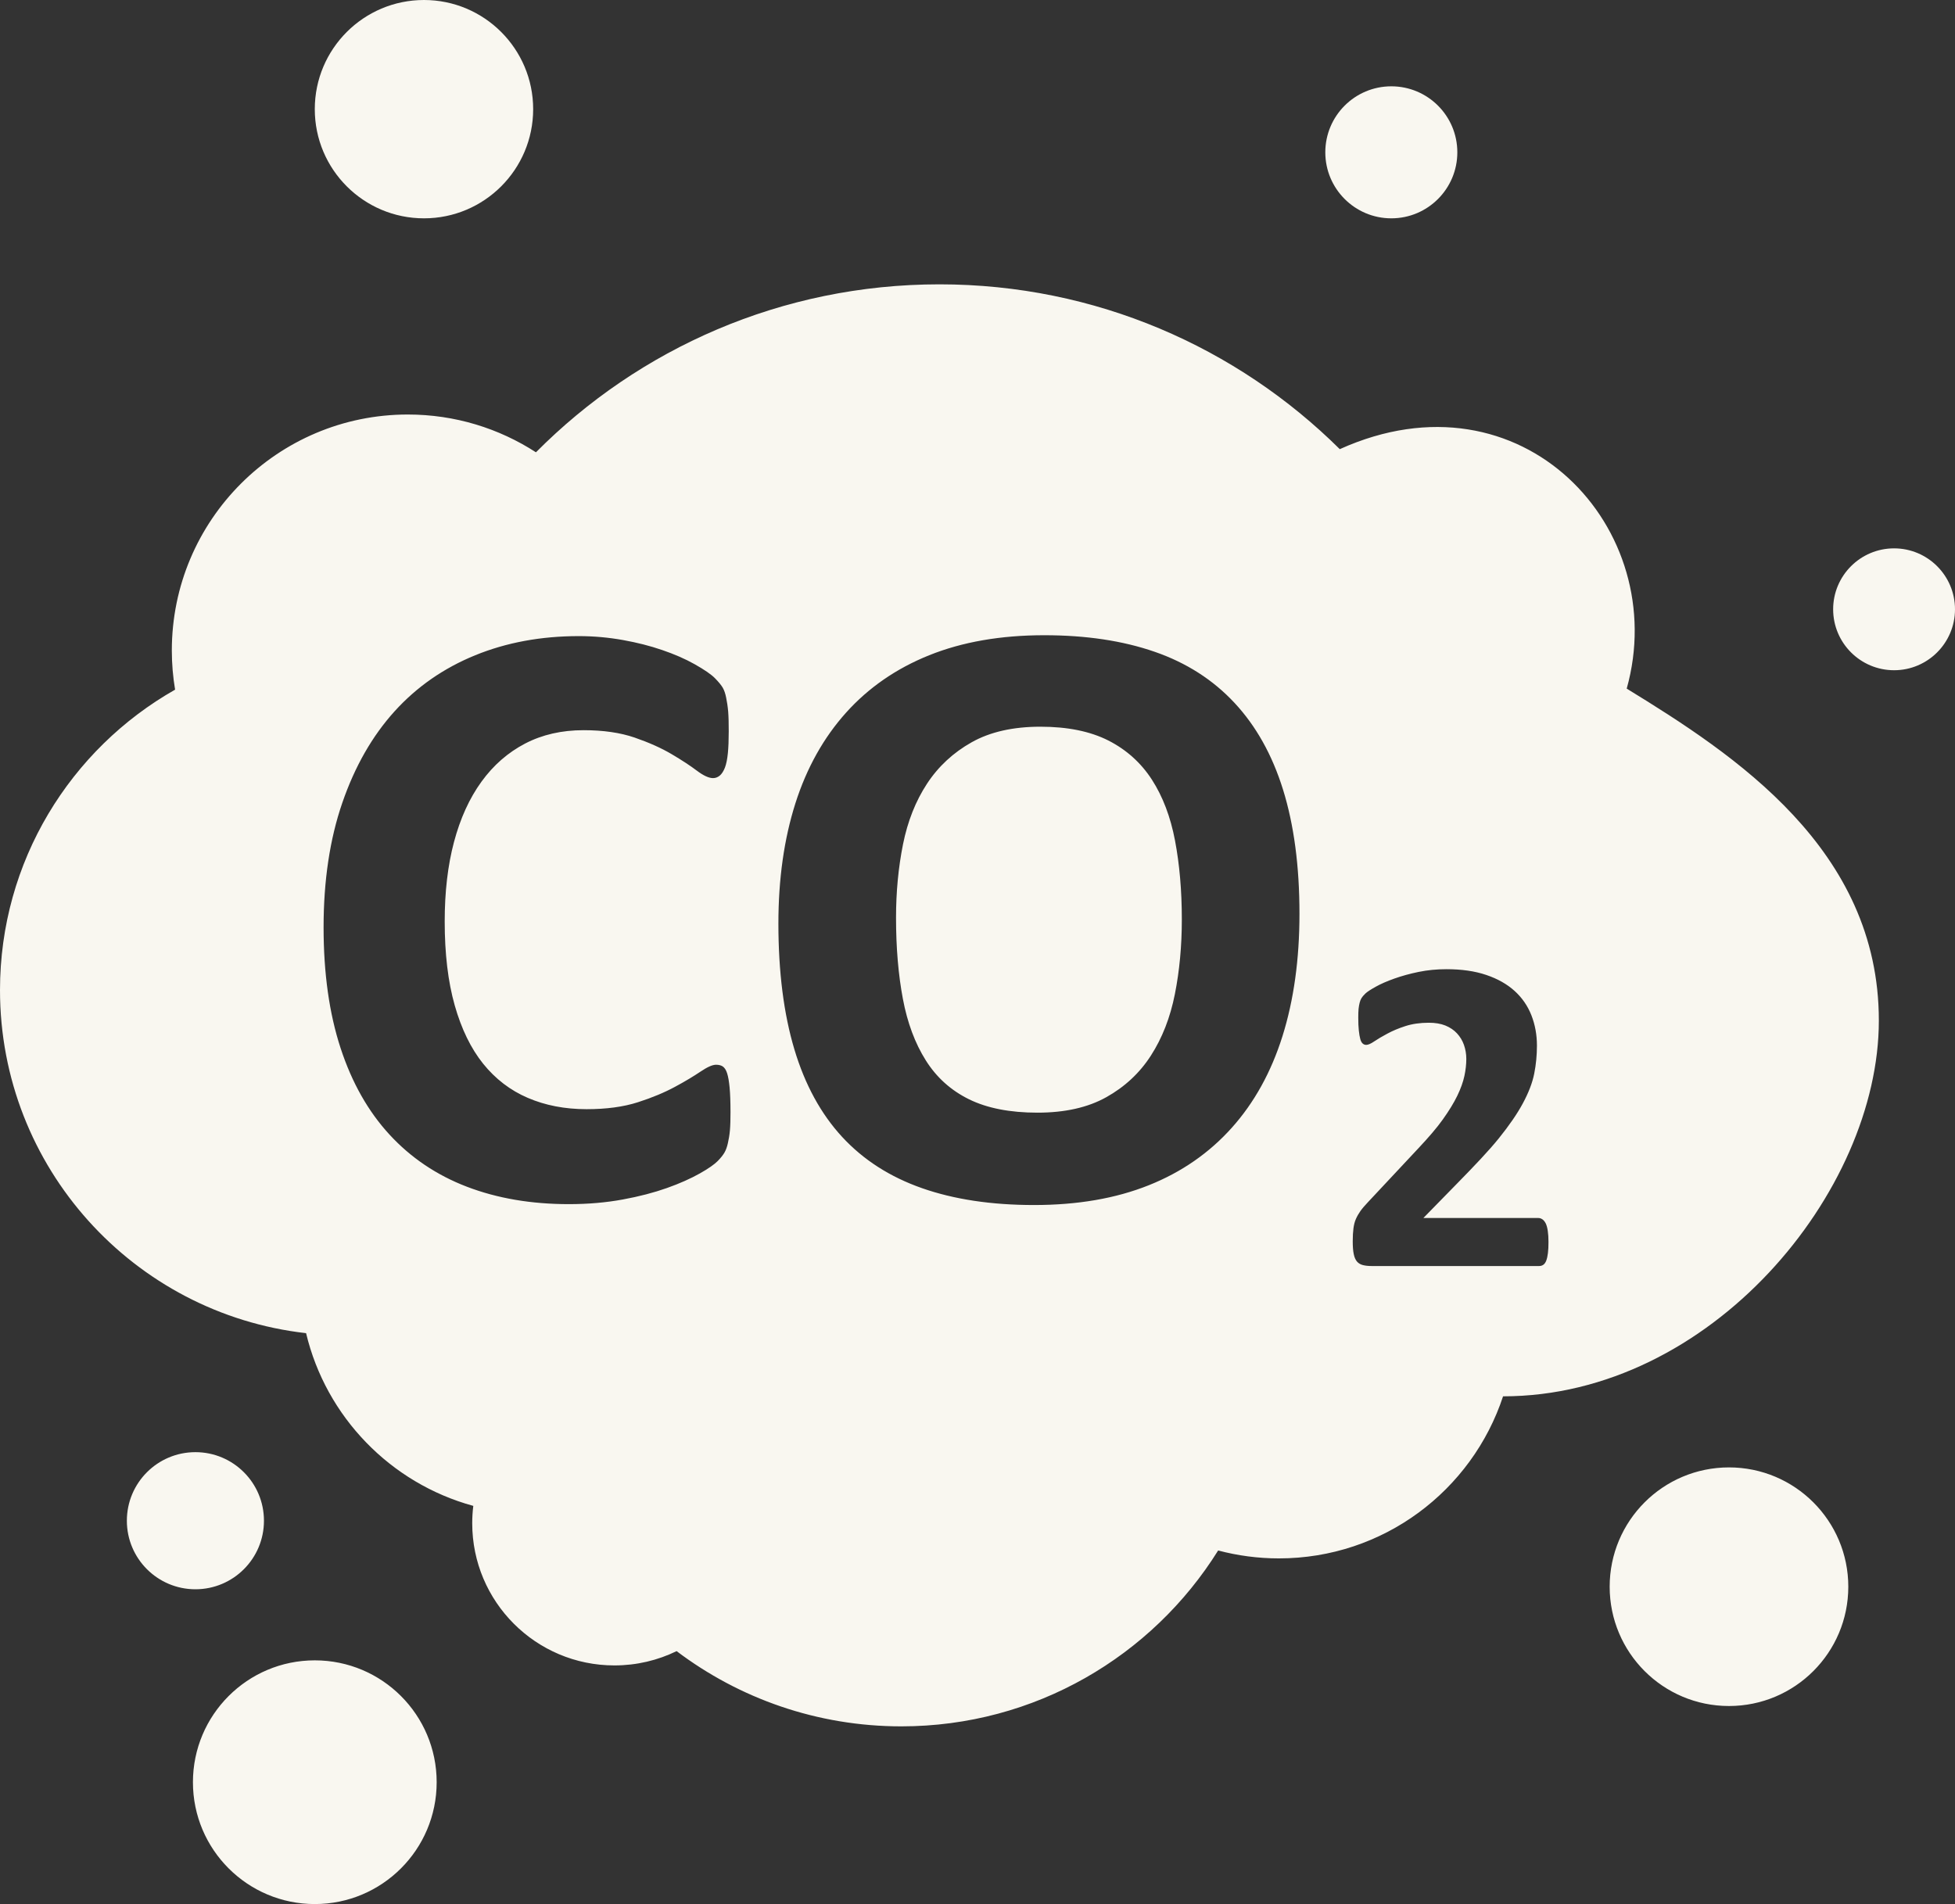 <?xml version="1.0" encoding="UTF-8" standalone="no"?><svg xmlns="http://www.w3.org/2000/svg" xmlns:xlink="http://www.w3.org/1999/xlink" clip-rule="evenodd" fill="#f9f7f0" fill-rule="evenodd" height="62338" image-rendering="optimizeQuality" preserveAspectRatio="xMidYMid meet" shape-rendering="geometricPrecision" text-rendering="geometricPrecision" version="1" viewBox="0.0 831.0 64000.0 62338.0" width="64000" zoomAndPan="magnify"><rect x="0.0" y="831.0" width="64000.0" height="62338.0" fill="#333333" stroke="none"/><g id="change1_1"><path d="M30754 10140c5112,0 9742,2061 13106,5396 5973,-2696 10857,2614 9393,7840 3527,2162 8254,5251 8254,10868 0,5617 -5507,12302 -12301,12302l-1 0c-1016,3082 -3916,5306 -7338,5306 -688,0 -1354,-91 -1989,-259 -2157,3457 -5996,5758 -10371,5758 -2762,0 -5310,-917 -7357,-2463 -615,300 -1306,468 -2036,468 -2571,0 -4655,-2084 -4655,-4654 0,-193 12,-383 35,-569 -2707,-739 -4821,-2914 -5474,-5655 -5638,-638 -10020,-5423 -10020,-11231 0,-4217 2309,-7894 5732,-9837 -70,-417 -107,-845 -107,-1282 0,-4267 3459,-7726 7726,-7726 1546,0 2986,455 4194,1237 3372,-3396 8044,-5499 13209,-5499zm19938 31349c0,143 -5,267 -18,367 -12,101 -31,182 -55,247 -24,64 -58,109 -96,136 -40,28 -86,41 -134,41l-5493 0c-108,0 -202,-11 -280,-31 -78,-20 -143,-58 -191,-113 -50,-58 -86,-138 -108,-247 -23,-108 -33,-249 -33,-420 0,-164 8,-303 23,-419 15,-115 40,-219 80,-309 40,-91 91,-180 151,-265 63,-88 144,-179 242,-284l1655 -1769c326,-348 596,-658 798,-942 201,-282 361,-542 474,-776 113,-234 189,-448 232,-645 42,-196 63,-385 63,-561 0,-161 -27,-315 -78,-461 -51,-144 -129,-270 -230,-378 -100,-108 -226,-192 -380,-255 -151,-60 -330,-90 -539,-90 -290,0 -547,38 -771,111 -224,72 -421,156 -589,247 -172,92 -313,175 -426,252 -113,77 -201,115 -264,115 -46,0 -83,-16 -116,-45 -32,-28 -60,-78 -78,-146 -19,-70 -36,-161 -48,-280 -13,-116 -18,-256 -18,-423 0,-113 3,-209 10,-287 8,-75 21,-141 35,-199 14,-55 33,-106 59,-149 24,-40 66,-92 128,-151 61,-59 177,-133 340,-224 166,-93 368,-181 610,-267 241,-86 506,-159 798,-219 289,-59 592,-88 907,-88 498,0 932,62 1305,189 370,125 680,300 927,524 246,224 428,488 549,796 120,307 181,637 181,992 0,310 -29,615 -88,914 -60,303 -184,625 -371,973 -185,345 -451,730 -790,1151 -340,420 -800,901 -1353,1466l-1116 1141 3763 0c51,0 95,16 136,45 42,29 78,74 109,136 29,61 50,141 65,242 15,100 23,222 23,358zm-26778 -4244c0,233 -5,433 -19,594 -14,162 -41,304 -67,419 -26,118 -61,219 -109,304 -47,81 -120,175 -224,281 -101,103 -298,245 -589,408 -293,164 -651,326 -1075,476 -422,149 -903,276 -1445,375 -542,100 -1131,152 -1764,152 -1231,0 -2344,-190 -3337,-570 -993,-380 -1839,-952 -2534,-1707 -697,-757 -1230,-1697 -1602,-2833 -370,-1132 -556,-2448 -556,-3951 0,-1531 204,-2891 613,-4079 409,-1188 980,-2187 1711,-2995 732,-808 1613,-1416 2639,-1835 1022,-417 2153,-627 3390,-627 499,0 979,45 1445,128 465,83 893,192 1288,328 394,135 748,287 1065,466 315,178 539,331 661,456 125,127 210,233 257,314 48,85 84,191 109,319 27,133 52,285 67,461 14,176 18,390 18,651 0,276 -9,514 -28,708 -19,195 -51,353 -95,471 -46,119 -105,209 -167,262 -66,56 -142,85 -223,85 -138,0 -314,-81 -528,-242 -214,-162 -490,-343 -827,-542 -337,-200 -742,-380 -1212,-543 -466,-160 -1022,-242 -1674,-242 -713,0 -1351,146 -1911,437 -562,293 -1038,708 -1431,1251 -395,545 -693,1203 -898,1973 -204,765 -304,1635 -304,2600 0,1056 108,1973 328,2748 218,770 529,1411 931,1911 401,498 890,873 1460,1117 571,246 1212,371 1925,371 647,0 1208,-75 1683,-228 471,-151 875,-322 1212,-504 343,-184 618,-352 837,-499 219,-147 385,-224 509,-224 90,0 166,21 219,57 56,40 106,110 142,224 35,109 62,266 81,466 19,204 29,470 29,808zm18626 -6499c0,1493 -186,2829 -556,4008 -371,1179 -925,2180 -1660,3000 -734,820 -1639,1451 -2719,1882 -1083,433 -2334,647 -3755,647 -1403,0 -2625,-187 -3666,-552 -1045,-366 -1916,-922 -2615,-1678 -693,-751 -1217,-1707 -1564,-2867 -347,-1160 -523,-2533 -523,-4121 0,-1455 186,-2767 556,-3932 371,-1164 925,-2152 1660,-2971 733,-816 1640,-1444 2719,-1878 1084,-436 2339,-656 3770,-656 1364,0 2568,180 3613,542 1041,360 1913,920 2615,1674 701,753 1232,1697 1588,2842 357,1150 537,2501 537,4060zm-3851 186c0,-946 -76,-1807 -223,-2582 -147,-775 -400,-1440 -756,-1992 -356,-551 -832,-981 -1426,-1283 -594,-301 -1337,-452 -2225,-452 -899,0 -1650,172 -2249,509 -603,338 -1094,794 -1464,1359 -371,566 -633,1227 -785,1983 -152,760 -228,1559 -228,2405 0,984 76,1869 224,2653 147,784 398,1456 751,2016 350,557 821,981 1416,1274 594,291 1341,437 2240,437 898,0 1648,-169 2248,-504 602,-335 1094,-789 1464,-1364 371,-575 633,-1246 785,-2011 152,-765 228,-1583 228,-2448zm-32292 17442c1240,0 2244,1005 2244,2245 0,1239 -1004,2244 -2244,2244 -1239,0 -2244,-1005 -2244,-2244 0,-1240 1005,-2245 2244,-2245zm50204 499c2157,0 3906,1749 3906,3906 0,2158 -1749,3906 -3906,3906 -2158,0 -3906,-1748 -3906,-3906 0,-2157 1748,-3906 3906,-3906zm-11054 -45216c1194,0 2161,967 2161,2161 0,1193 -967,2161 -2161,2161 -1193,0 -2161,-968 -2161,-2161 0,-1194 968,-2161 2161,-2161zm-31667 -2826c1973,0 3574,1600 3574,3574 0,1974 -1601,3574 -3574,3574 -1974,0 -3575,-1600 -3575,-3574 0,-1974 1601,-3574 3575,-3574zm48126 17953c1101,0 1994,894 1994,1995 0,1101 -893,1995 -1994,1995 -1102,0 -1995,-894 -1995,-1995 0,-1101 893,-1995 1995,-1995zm-51700 36406c2203,0 3989,1786 3989,3990 0,2203 -1786,3989 -3989,3989 -2204,0 -3990,-1786 -3990,-3989 0,-2204 1786,-3990 3990,-3990z"/></g></svg>